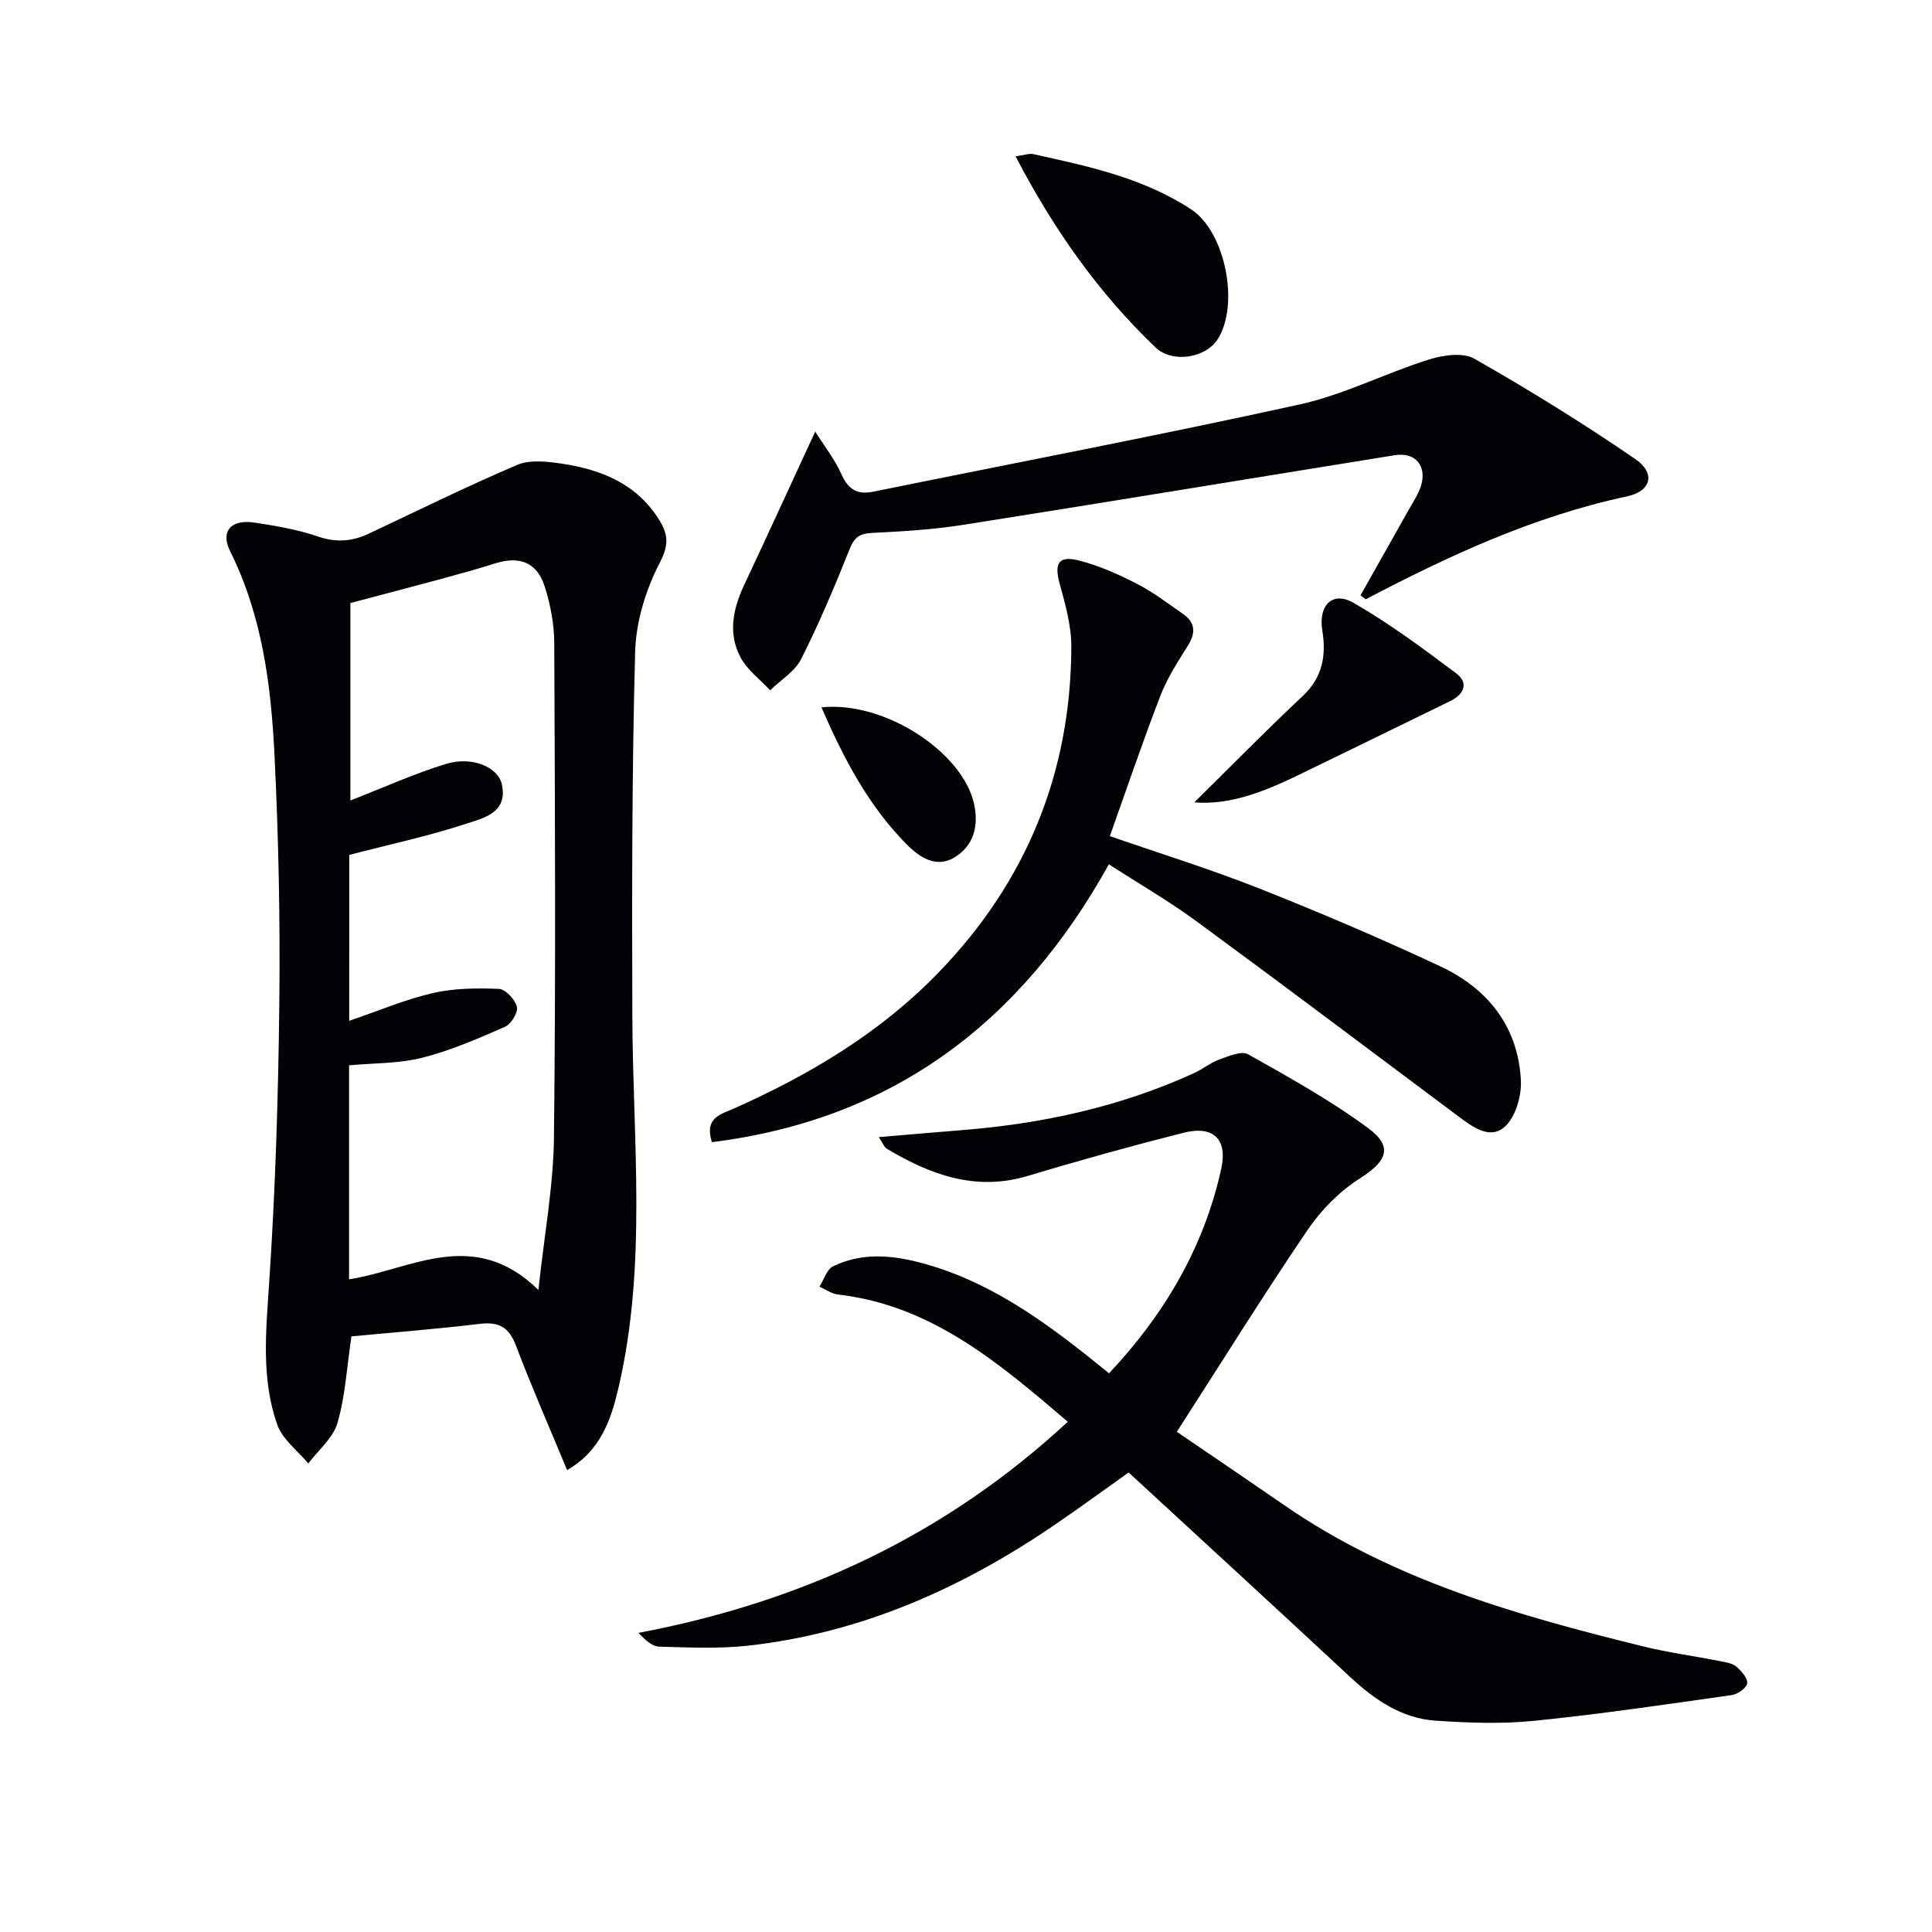 <svg enable-background="new 0 0 400 400" viewBox="0 0 400 400" xmlns="http://www.w3.org/2000/svg"><path d="m117.41 304.36c-3.73-8.99-7.38-17.31-10.6-25.8-1.44-3.79-3.54-4.94-7.47-4.47-8.89 1.07-17.82 1.76-26.58 2.59-.93 6.23-1.26 12.26-2.88 17.91-.9 3.12-3.97 5.63-6.05 8.41-2.21-2.67-5.37-5-6.44-8.07-3.31-9.42-2.34-19.19-1.68-29.06 1.3-19.41 1.91-38.88 2.12-58.33.19-17.13-.16-34.3-1.01-51.41-.71-14.43-2.58-28.77-9.18-42.02-2.03-4.07.14-6.66 5.06-5.91 4.42.67 8.9 1.43 13.11 2.87 3.77 1.3 7.08 1.04 10.52-.57 10.22-4.81 20.35-9.82 30.73-14.24 2.59-1.11 6.06-.73 9.02-.3 8.31 1.21 15.79 4.16 20.46 11.78 1.75 2.85 1.99 5.05.1 8.69-2.91 5.58-4.97 12.24-5.14 18.5-.68 25.1-.66 50.23-.58 75.35.08 25.72 3.08 51.55-2.86 77.01-1.55 6.63-3.72 13.14-10.65 17.07zm-45.11-93.01c6.04-2.06 11.55-4.41 17.3-5.74 4.41-1.02 9.13-1.06 13.69-.87 1.37.06 3.36 2.2 3.73 3.71.29 1.15-1.2 3.58-2.47 4.14-5.58 2.44-11.24 4.91-17.12 6.4-4.87 1.23-10.08 1.1-15.16 1.57v44.31c12.87-2.01 25.76-10.93 39.2 2.2 1.2-11.27 3.1-21.4 3.22-31.54.39-34.14.21-68.3.06-102.44-.02-3.92-.79-7.97-1.99-11.71-1.62-5.01-5.24-6.32-10.32-4.71-3.95 1.25-7.95 2.33-11.94 3.42-6.06 1.64-12.14 3.22-17.96 4.76v40.88c6.82-2.65 13.18-5.54 19.8-7.57 5.36-1.64 10.75.63 11.55 4.18 1.34 5.95-3.8 7.03-7.38 8.21-7.81 2.56-15.9 4.29-24.2 6.45-.01 10.85-.01 22.13-.01 34.35z" fill="#010106"/><path d="m229.61 284.34c11.47-12.21 19.65-26.07 23.23-42.33 1.38-6.28-1.72-9.03-7.86-7.47-10.76 2.73-21.47 5.69-32.1 8.9-10.83 3.27-20.2-.19-29.26-5.6-.59-.35-.87-1.23-1.68-2.41 6.16-.52 11.71-1.01 17.25-1.45 16.66-1.33 32.79-4.84 48.06-11.82 1.79-.82 3.37-2.15 5.21-2.81 1.91-.68 4.58-1.84 5.95-1.07 8.49 4.78 17.08 9.54 24.88 15.31 5.25 3.88 3.81 6.85-1.76 10.4-4.19 2.67-8.01 6.53-10.82 10.67-9.22 13.59-17.9 27.55-27.06 41.78 6.82 4.65 14.6 9.92 22.33 15.25 22.46 15.51 48.17 22.76 74.19 29.17 5.3 1.31 10.75 2.03 16.12 3.09 1.12.22 2.43.43 3.23 1.13 1.03.9 2.36 2.4 2.21 3.44-.14.98-1.98 2.26-3.2 2.43-13.62 1.93-27.24 3.95-40.92 5.33-6.71.68-13.58.42-20.33-.03-7.11-.47-12.71-4.36-17.84-9.13-15.09-14.06-30.3-27.99-45.77-42.26-4.9 3.48-10.09 7.28-15.41 10.91-19.22 13.11-40.02 22.34-63.33 24.94-6.09.68-12.31.38-18.46.21-1.46-.04-2.89-1.39-4.29-2.85 33.66-6.37 63.35-20.05 88.9-43.71-14.26-12.15-28.16-24.11-47.62-26.35-1.31-.15-2.54-1.07-3.8-1.62.92-1.44 1.51-3.57 2.82-4.21 5.8-2.84 11.91-2.37 17.99-.78 13.88 3.62 25.2 11.73 36.15 20.51.89.72 1.79 1.45 2.99 2.43z" fill="#010106"/><path d="m147.39 236.47c-1.61-5.04 1.8-5.74 4.39-6.89 15.79-7 30.44-15.73 42.54-28.23 18.17-18.77 27.4-41.33 27.49-67.44.01-4.38-1.26-8.83-2.43-13.12-1.13-4.17-.23-5.82 4.02-4.74 4.13 1.05 8.14 2.84 11.95 4.8 3.38 1.73 6.45 4.08 9.58 6.26 2.48 1.73 2.7 3.83 1.07 6.46-2.11 3.38-4.33 6.79-5.75 10.47-3.7 9.57-6.98 19.31-10.47 29.07 10.4 3.61 20.81 6.83 30.91 10.83 12.65 5.01 25.19 10.36 37.51 16.13 9.81 4.59 16.11 12.46 16.68 23.6.17 3.24-1.11 7.64-3.37 9.64-3.1 2.74-6.77-.08-9.77-2.33-17.98-13.44-35.91-26.95-54.01-40.23-5.73-4.2-11.91-7.78-18.15-11.8-18.23 32.81-44.74 52.85-82.19 57.52z" fill="#010106"/><path d="m168.78 89.36c1.83 2.9 4.02 5.69 5.43 8.83 1.41 3.12 3.23 4.29 6.58 3.61 29.42-5.99 58.92-11.6 88.24-18.05 9.14-2.01 17.73-6.45 26.73-9.29 2.95-.93 7.09-1.56 9.48-.2 11.36 6.47 22.52 13.37 33.3 20.76 4.27 2.92 3.4 6.67-1.72 7.76-19.22 4.1-36.79 12.24-54.05 21.29-.36-.27-.73-.54-1.09-.81 3.35-5.93 6.7-11.86 10.03-17.8.89-1.58 1.94-3.14 2.48-4.84 1.3-4.14-1.16-7.06-5.39-6.38-29.81 4.8-59.6 9.73-89.42 14.43-6.22.98-12.56 1.35-18.86 1.67-2.55.13-3.65.91-4.62 3.35-3.07 7.71-6.31 15.38-10.04 22.78-1.3 2.57-4.23 4.32-6.41 6.45-2.08-2.25-4.72-4.19-6.12-6.8-2.62-4.88-1.61-9.95.67-14.85 4.84-10.31 9.58-20.66 14.78-31.91z" fill="#010106"/><path d="m210.26 32.36c1.82-.24 2.81-.64 3.67-.45 11.36 2.5 22.77 4.92 32.69 11.44 7.11 4.66 10.06 19.8 5.46 26.93-2.45 3.8-9.32 5-12.83 1.66-11.75-11.23-21.04-24.33-28.99-39.58z" fill="#010106"/><path d="m247.27 166.12c7.41-7.3 14.75-14.8 22.41-21.98 4.15-3.89 4.94-8.43 4.09-13.61-.85-5.21 2.1-8.24 6.5-5.7 7.41 4.27 14.34 9.42 21.2 14.56 2.66 1.99 1.67 4.35-1.22 5.76-10.55 5.14-21.09 10.32-31.66 15.43-6.92 3.33-13.98 6.15-21.32 5.54z" fill="#010106"/><path d="m170.07 146.45c13.26-1.38 29.45 9.49 31.64 20.16.92 4.49-.15 8.5-4.06 10.89-3.77 2.3-7.21.05-9.83-2.58-7.95-7.98-13.07-17.72-17.75-28.47z" fill="#010106"/></svg>